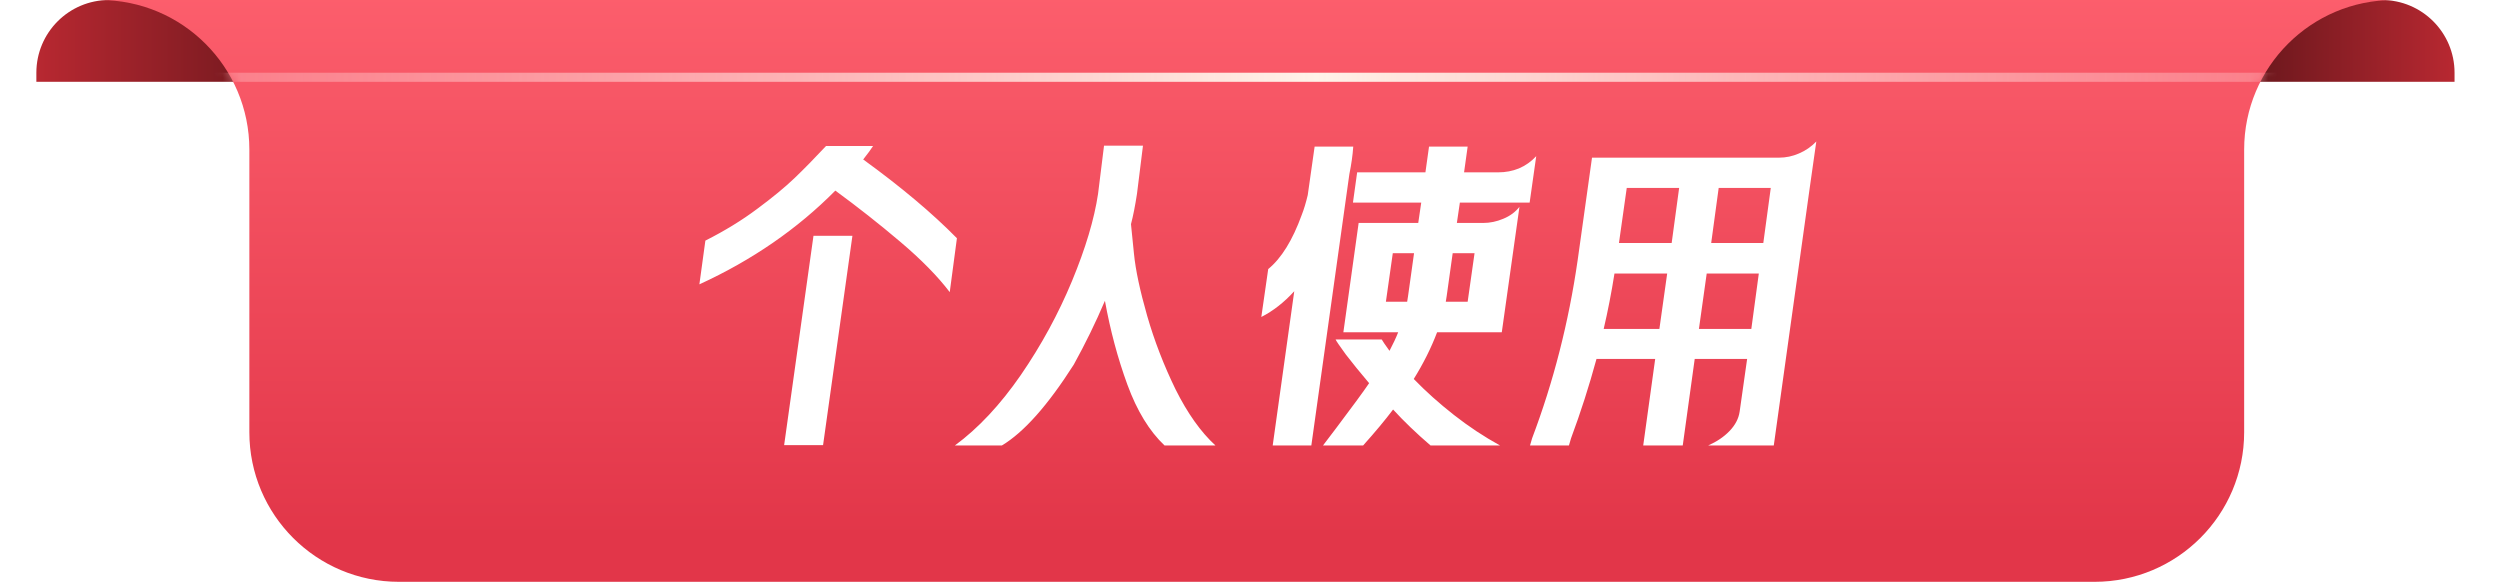 <svg width="275" height="64" viewBox="0 0 275 64" fill="none" xmlns="http://www.w3.org/2000/svg">
<path d="M4 8C4 3.582 7.582 0 12 0H262C266.418 0 270 3.582 270 8V9H4V8Z" fill="url(#paint0_linear_163_39)"/>
<path d="M0 0H274.286H263.314C254.225 0 246.857 7.368 246.857 16.457V47.543C246.857 56.632 239.489 64 230.4 64H43.886C34.797 64 27.429 56.632 27.429 47.543V16.457C27.429 7.368 20.061 0 10.971 0H0Z" fill="url(#paint1_linear_163_39)"/>
<mask id="mask0_163_39" style="mask-type:alpha" maskUnits="userSpaceOnUse" x="0" y="0" width="275" height="64">
<path d="M0 0H274.286H263.314C254.225 0 246.857 7.368 246.857 16.457V47.543C246.857 56.632 239.489 64 230.4 64H43.886C34.797 64 27.429 56.632 27.429 47.543V16.457C27.429 7.368 20.061 0 10.971 0H0Z" fill="url(#paint2_linear_163_39)"/>
</mask>
<g mask="url(#mask0_163_39)">
<g filter="url(#filter0_f_163_39)">
<path d="M18 8.5H255" stroke="url(#paint3_linear_163_39)"/>
</g>
</g>
<g filter="url(#filter1_d_163_39)">
<path d="M77.591 24.468C79.721 23.392 81.62 22.228 83.289 20.977C84.98 19.725 86.353 18.594 87.407 17.584C88.461 16.573 89.614 15.398 90.866 14.059H96.038C95.818 14.41 95.456 14.904 94.951 15.541C99.101 18.55 102.538 21.438 105.261 24.205L104.471 30.134C103.153 28.399 101.341 26.555 99.035 24.6C96.729 22.645 94.347 20.768 91.887 18.967C87.715 23.183 82.729 26.62 76.932 29.278L77.591 24.468ZM89.482 23.941H93.765L90.537 46.967H86.254L89.482 23.941ZM124.737 25.918C124.913 27.697 125.396 29.969 126.187 32.736C126.977 35.482 128.021 38.183 129.316 40.84C130.634 43.475 132.094 45.529 133.697 47H128.097C126.428 45.419 125.067 43.19 124.013 40.313C122.959 37.436 122.135 34.362 121.542 31.089C120.532 33.461 119.39 35.8 118.116 38.106C115.261 42.586 112.626 45.551 110.21 47H105.039C107.608 45.111 110.024 42.531 112.286 39.259C114.548 35.965 116.425 32.517 117.919 28.915C119.412 25.314 120.367 22.118 120.785 19.329L121.443 14.026H125.726L125.067 19.329C124.869 20.625 124.65 21.734 124.408 22.657L124.737 25.918ZM146.981 45.089C148.738 42.762 149.945 41.114 150.604 40.148C149.616 38.984 148.76 37.93 148.035 36.986C147.332 36.02 146.959 35.471 146.915 35.339H151.988C152.098 35.536 152.383 35.954 152.844 36.591C153.24 35.844 153.558 35.163 153.8 34.548H147.771L149.451 22.525H156.007L156.336 20.285H148.825L149.287 16.958H156.797L157.193 14.125H161.442L161.047 16.958H164.802C165.615 16.958 166.372 16.815 167.075 16.529C167.8 16.222 168.436 15.772 168.985 15.179L168.261 20.285H160.585L160.256 22.525H163.155C163.902 22.525 164.637 22.371 165.362 22.064C166.109 21.756 166.702 21.317 167.141 20.746L165.197 34.548H158.082C157.423 36.283 156.567 37.996 155.513 39.687C156.83 41.049 158.302 42.366 159.927 43.64C161.552 44.914 163.243 46.034 165 47H157.357C155.798 45.66 154.425 44.343 153.24 43.047C152.361 44.211 151.263 45.529 149.945 47H145.531L146.981 45.089ZM139.503 27.598C140.953 26.412 142.182 24.424 143.193 21.635C143.434 21.02 143.654 20.296 143.851 19.461L144.609 14.125H148.858C148.793 15.069 148.65 16.079 148.43 17.155L144.247 47H139.997L142.369 30.035C141.249 31.265 140.041 32.209 138.745 32.868L139.503 27.598ZM154.788 31.188L154.887 30.562L155.545 25.852H153.207L152.449 31.188H154.788ZM161.442 31.188L162.2 25.852H159.795L159.136 30.562L159.037 31.188H161.442ZM187.902 47C188.846 46.583 189.626 46.056 190.241 45.419C190.877 44.76 191.251 44.046 191.361 43.278L192.184 37.48H186.419L185.102 47H180.754L182.071 37.48H175.615C174.802 40.467 173.869 43.377 172.815 46.209L172.584 47H168.302L168.532 46.209C170.882 39.995 172.551 33.472 173.539 26.642L175.121 15.344H195.676C196.445 15.344 197.18 15.19 197.883 14.882C198.608 14.575 199.245 14.136 199.794 13.565L199.069 18.671L195.116 47H187.902ZM182.532 34.186L183.389 28.092H177.591C177.262 30.178 176.866 32.209 176.405 34.186H182.532ZM183.883 24.732L184.706 18.671H178.942L178.085 24.732H183.883ZM192.645 34.186L193.469 28.092H187.737L186.881 34.186H192.645ZM193.963 24.732L194.786 18.671H189.055L188.231 24.732H193.963Z" fill="white"/>
</g>
<defs>
<filter id="filter0_f_163_39" x="13" y="3" width="247" height="11" filterUnits="userSpaceOnUse" color-interpolation-filters="sRGB">
<feFlood flood-opacity="0" result="BackgroundImageFix"/>
<feBlend mode="normal" in="SourceGraphic" in2="BackgroundImageFix" result="shape"/>
<feGaussianBlur stdDeviation="2.5" result="effect1_foregroundBlur_163_39"/>
</filter>
<filter id="filter1_d_163_39" x="75.932" y="13.565" width="124.862" height="36.435" filterUnits="userSpaceOnUse" color-interpolation-filters="sRGB">
<feFlood flood-opacity="0" result="BackgroundImageFix"/>
<feColorMatrix in="SourceAlpha" type="matrix" values="0 0 0 0 0 0 0 0 0 0 0 0 0 0 0 0 0 0 127 0" result="hardAlpha"/>
<feOffset dy="2"/>
<feGaussianBlur stdDeviation="0.5"/>
<feComposite in2="hardAlpha" operator="out"/>
<feColorMatrix type="matrix" values="0 0 0 0 0.152 0 0 0 0 0.029 0 0 0 0 0.029 0 0 0 0.55 0"/>
<feBlend mode="normal" in2="BackgroundImageFix" result="effect1_dropShadow_163_39"/>
<feBlend mode="normal" in="SourceGraphic" in2="effect1_dropShadow_163_39" result="shape"/>
</filter>
<linearGradient id="paint0_linear_163_39" x1="4" y1="4.5" x2="270" y2="4.5" gradientUnits="userSpaceOnUse">
<stop stop-color="#B82831"/>
<stop offset="0.14" stop-color="#521216"/>
<stop offset="0.891" stop-color="#521216"/>
<stop offset="1" stop-color="#B82831"/>
</linearGradient>
<linearGradient id="paint1_linear_163_39" x1="146.5" y1="59" x2="146.5" y2="-5" gradientUnits="userSpaceOnUse">
<stop stop-color="#E23649"/>
<stop offset="1" stop-color="#FE616F"/>
</linearGradient>
<linearGradient id="paint2_linear_163_39" x1="146.5" y1="59" x2="146.5" y2="-5" gradientUnits="userSpaceOnUse">
<stop stop-color="#E23649"/>
<stop offset="1" stop-color="#FE616F"/>
</linearGradient>
<linearGradient id="paint3_linear_163_39" x1="18" y1="9" x2="255" y2="9" gradientUnits="userSpaceOnUse">
<stop stop-color="#FFB1B8" stop-opacity="0.4"/>
<stop offset="0.535" stop-color="#FFF3E9"/>
<stop offset="1" stop-color="#FFB1B8" stop-opacity="0.4"/>
</linearGradient>
</defs>
</svg>
